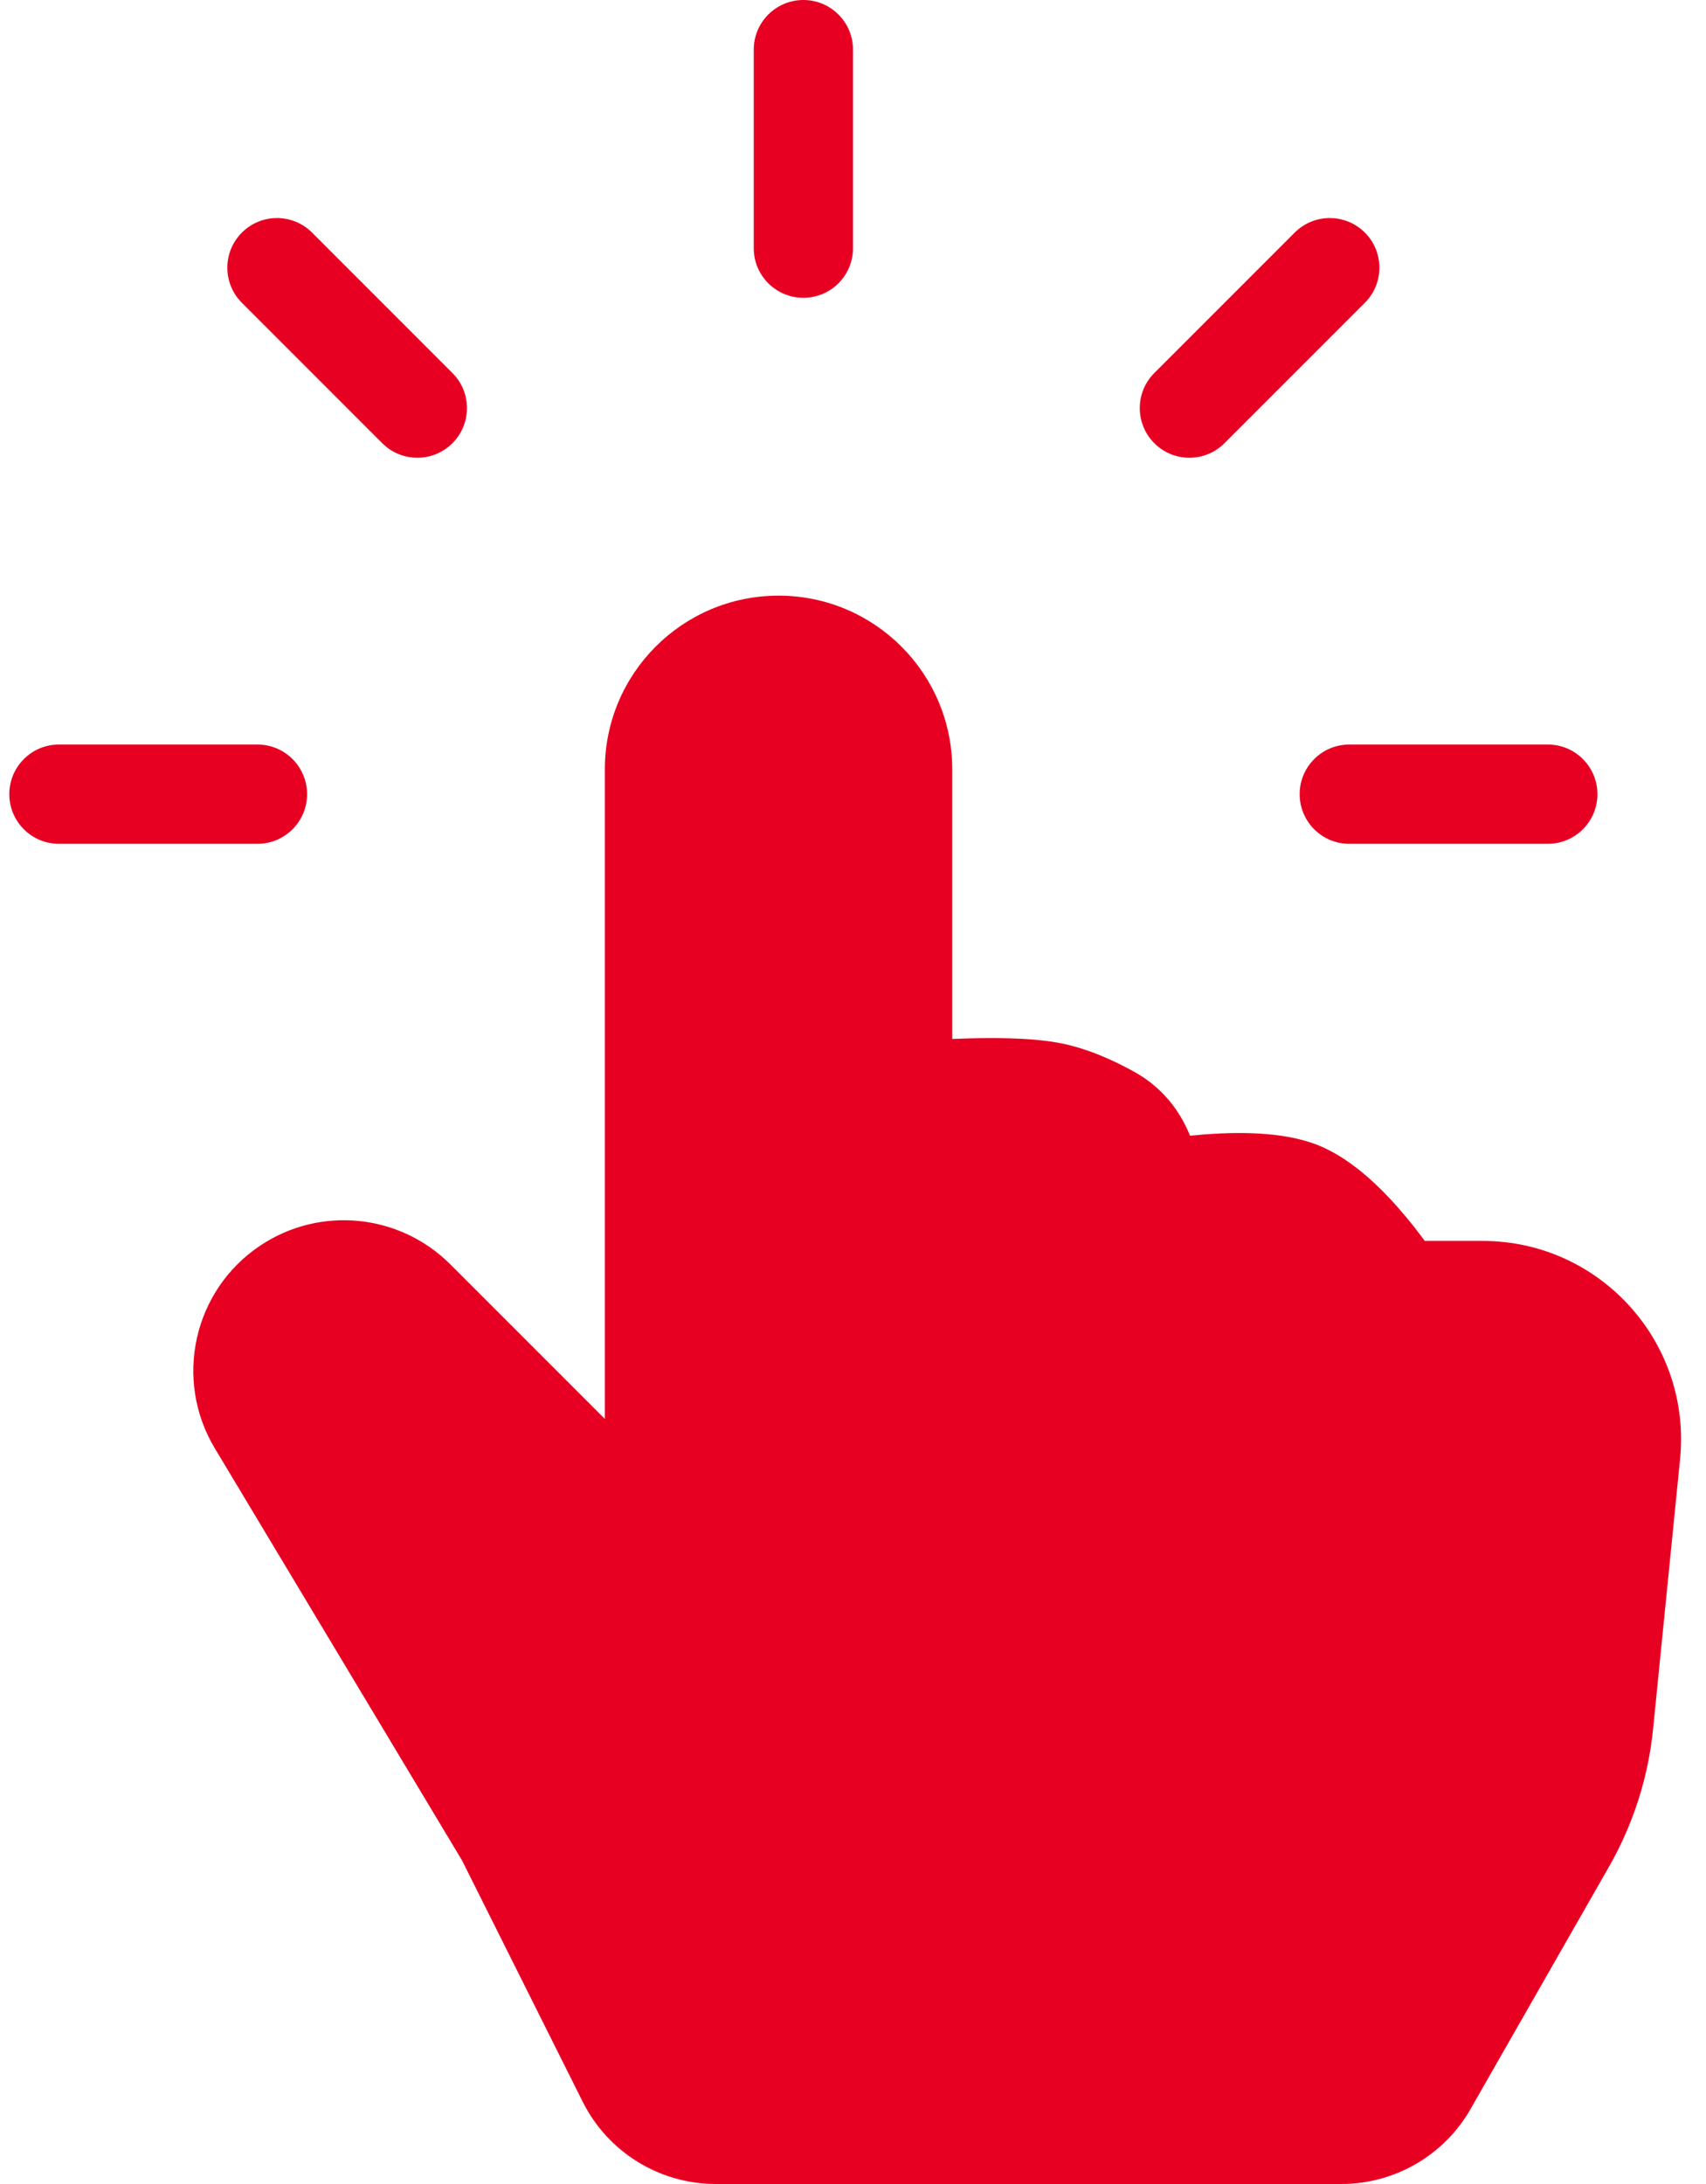 <svg width="50" height="64" viewBox="0 0 50 64" fill="none" xmlns="http://www.w3.org/2000/svg">
<path d="M27.909 22.546V30.446L28.047 30.441C28.954 30.405 30.204 30.394 31.103 30.574C31.918 30.737 32.684 31.098 33.251 31.413C34.046 31.854 34.577 32.531 34.878 33.281C35.002 33.268 35.131 33.257 35.264 33.246C36.171 33.176 37.574 33.136 38.631 33.559C39.708 33.99 40.635 34.977 41.193 35.643C41.411 35.903 41.602 36.152 41.759 36.364H43.451C46.893 36.364 49.583 39.336 49.24 42.761L48.45 50.66C48.308 52.082 47.868 53.458 47.159 54.699L43.1 61.802C42.324 63.161 40.878 64 39.312 64H20.98C19.327 64 17.816 63.066 17.077 61.588L13.542 54.519L6.295 42.44C5.083 40.42 5.671 37.805 7.63 36.499C9.38 35.332 11.71 35.563 13.197 37.05L17.727 41.58V22.546C17.727 19.734 20.006 17.455 22.818 17.455C25.63 17.455 27.909 19.734 27.909 22.546Z" fill="#E80022"/>
<path d="M23.546 0C24.349 0 25 0.651 25 1.455V7.273C25 8.076 24.349 8.727 23.546 8.727C22.742 8.727 22.091 8.076 22.091 7.273V1.455C22.091 0.651 22.742 0 23.546 0Z" fill="#E80022"/>
<path d="M46.818 23.273C46.818 24.076 46.167 24.727 45.364 24.727H39.545C38.742 24.727 38.091 24.076 38.091 23.273C38.091 22.469 38.742 21.818 39.545 21.818H45.364C46.167 21.818 46.818 22.469 46.818 23.273Z" fill="#E80022"/>
<path d="M7.546 24.727C8.349 24.727 9 24.076 9 23.273C9 22.469 8.349 21.818 7.546 21.818H1.727C0.924 21.818 0.273 22.469 0.273 23.273C0.273 24.076 0.924 24.727 1.727 24.727H7.546Z" fill="#E80022"/>
<path d="M40.002 6.816C40.57 7.384 40.57 8.305 40.002 8.873L35.888 12.988C35.32 13.556 34.399 13.556 33.831 12.988C33.263 12.419 33.263 11.498 33.831 10.931L37.945 6.816C38.513 6.248 39.434 6.248 40.002 6.816Z" fill="#E80022"/>
<path d="M11.203 12.988C11.771 13.556 12.692 13.556 13.26 12.988C13.828 12.419 13.828 11.498 13.26 10.931L9.146 6.816C8.578 6.248 7.657 6.248 7.089 6.816C6.521 7.384 6.521 8.305 7.089 8.873L11.203 12.988Z" fill="#E80022"/>
</svg>

